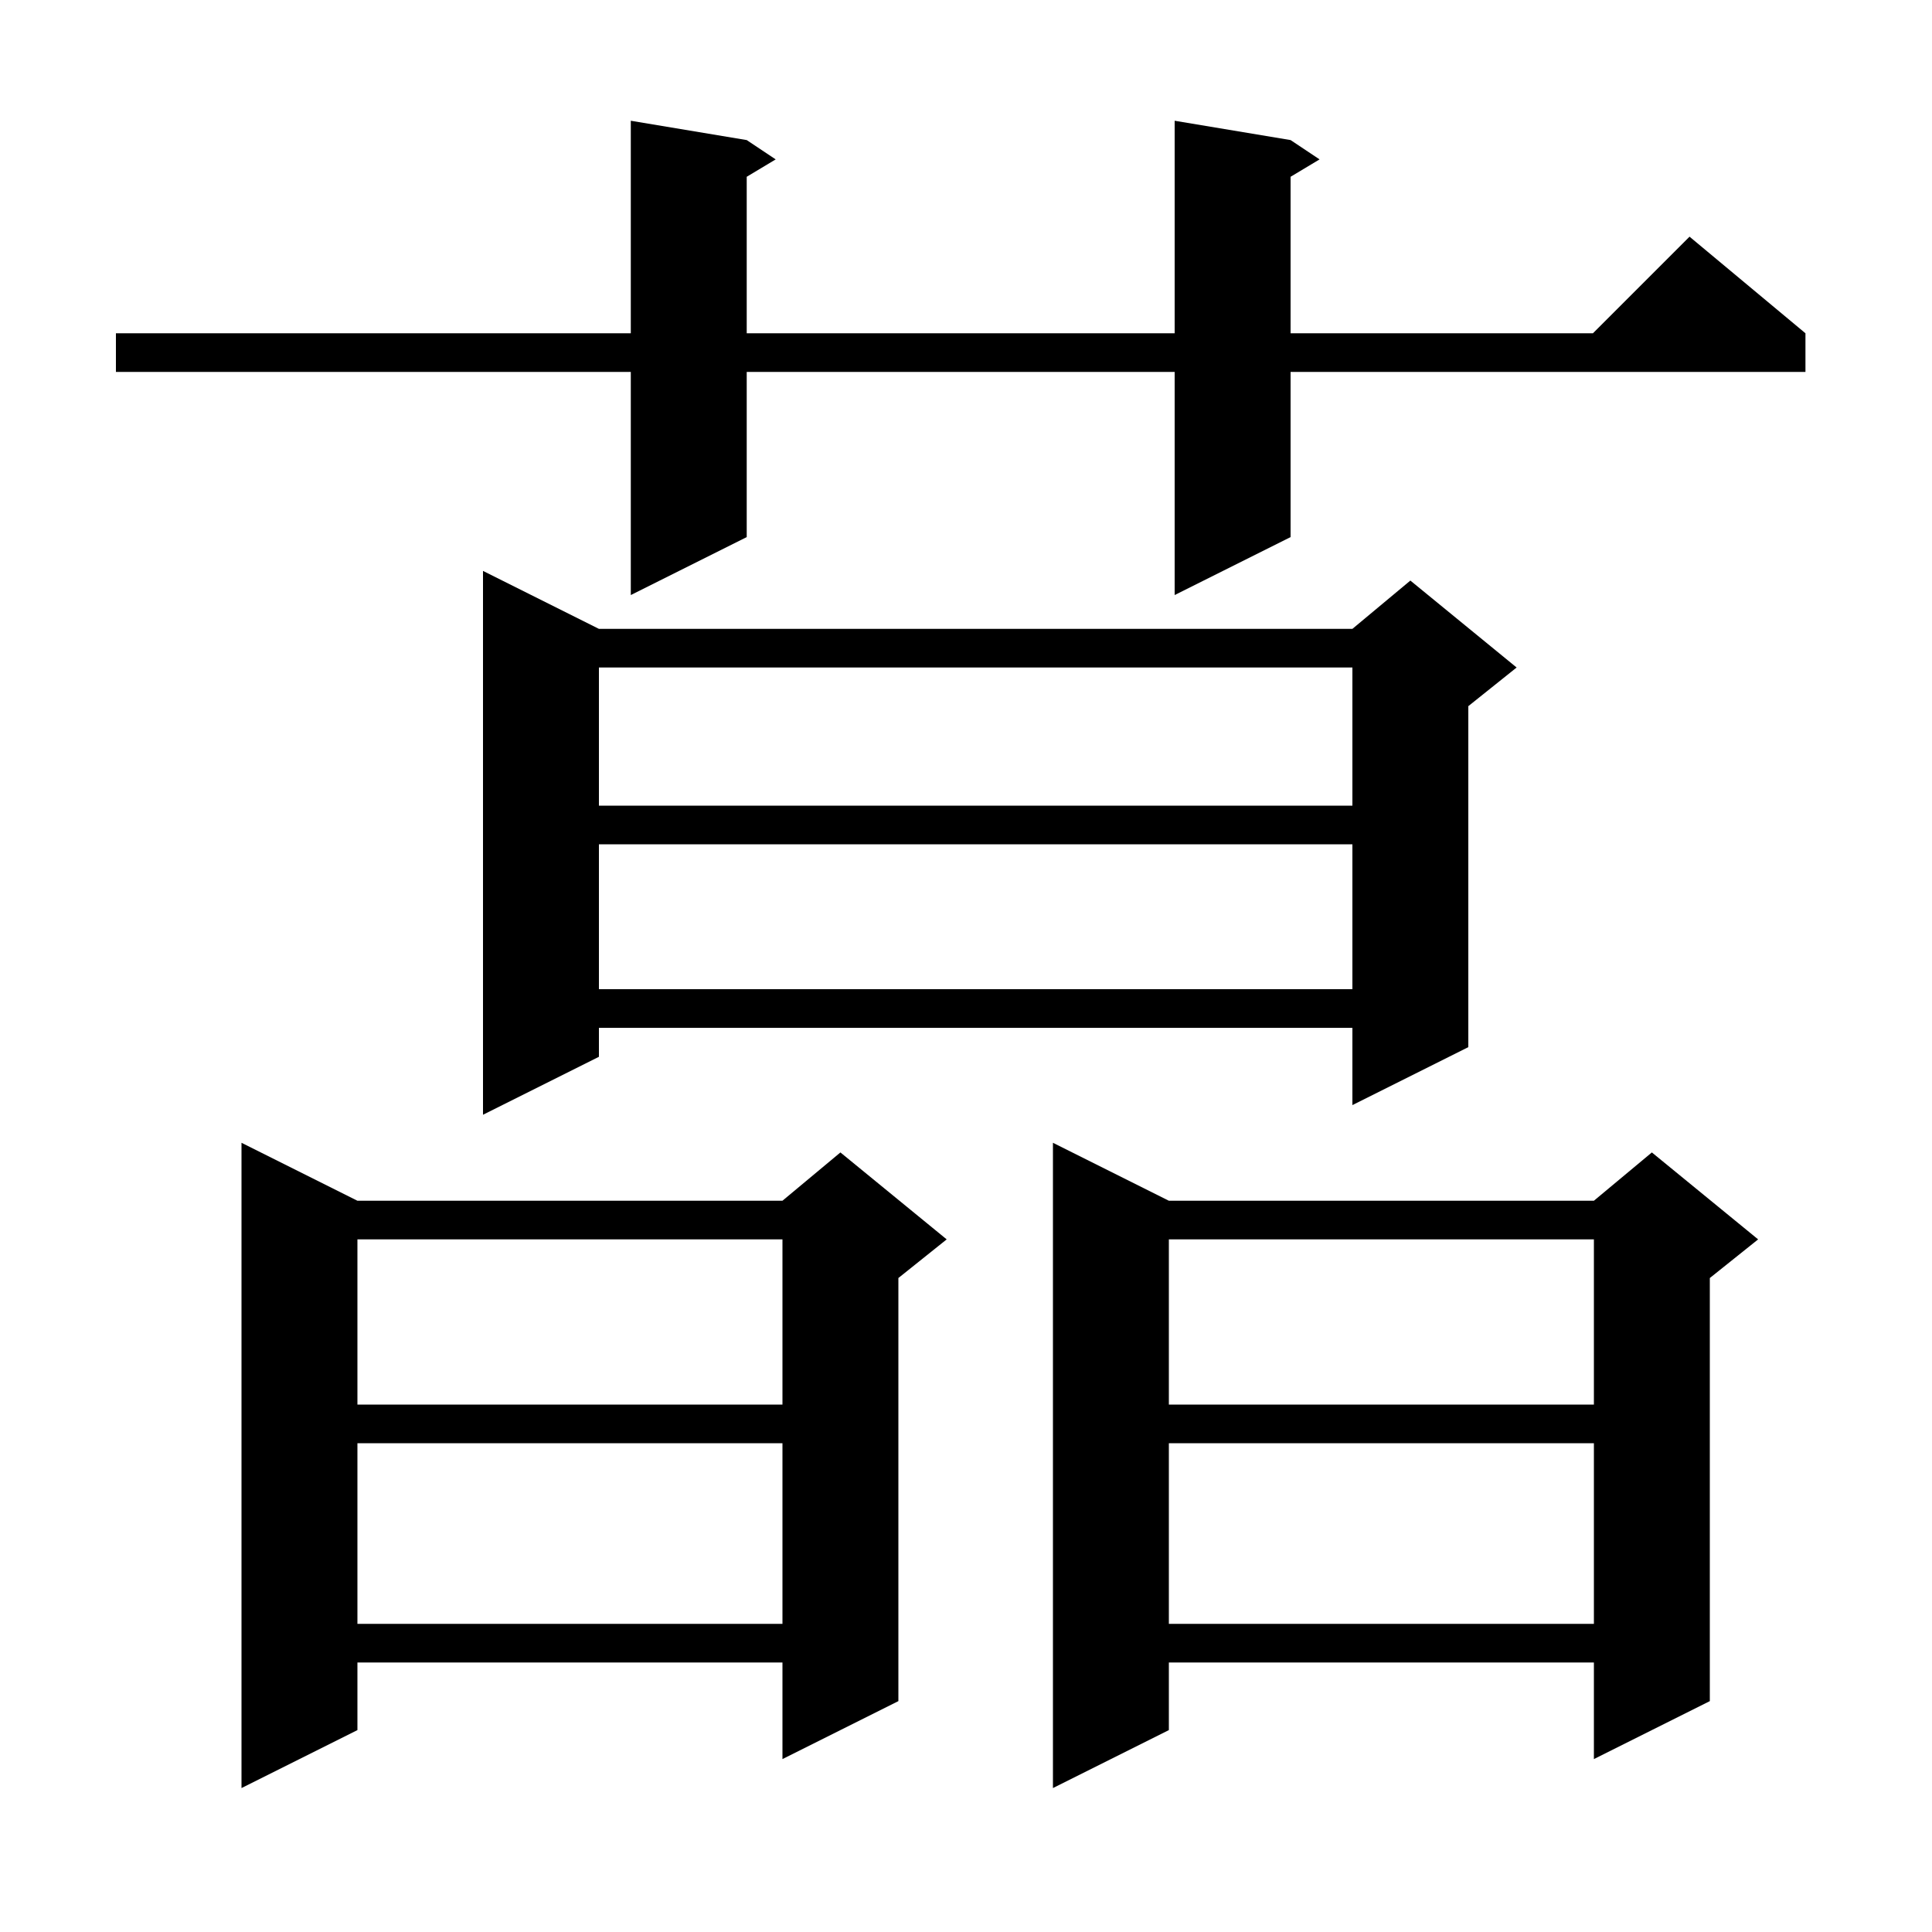 <svg xmlns="http://www.w3.org/2000/svg" xmlns:xlink="http://www.w3.org/1999/xlink" version="1.1" baseProfile="full" viewBox="0 0 200 200" width="200" height="200">
<g fill="black">
<path d="M 121.0 124.3 L 165.0 124.3 L 171.0 119.3 L 182.0 128.3 L 177.0 132.3 L 177.0 176.1 L 165.0 182.1 L 165.0 172.1 L 121.0 172.1 L 121.0 179.1 L 109.0 185.1 L 109.0 118.3 Z M 37.0 124.3 L 81.0 124.3 L 87.0 119.3 L 98.0 128.3 L 93.0 132.3 L 93.0 176.1 L 81.0 182.1 L 81.0 172.1 L 37.0 172.1 L 37.0 179.1 L 25.0 185.1 L 25.0 118.3 Z M 121.0 149.4 L 121.0 168.1 L 165.0 168.1 L 165.0 149.4 Z M 37.0 149.4 L 37.0 168.1 L 81.0 168.1 L 81.0 149.4 Z M 121.0 128.3 L 121.0 145.4 L 165.0 145.4 L 165.0 128.3 Z M 37.0 128.3 L 37.0 145.4 L 81.0 145.4 L 81.0 128.3 Z M 62.0 65.1 L 140.0 65.1 L 146.0 60.1 L 157.0 69.1 L 152.0 73.1 L 152.0 108.4 L 140.0 114.4 L 140.0 106.4 L 62.0 106.4 L 62.0 109.4 L 50.0 115.4 L 50.0 59.1 Z M 62.0 87.4 L 62.0 102.4 L 140.0 102.4 L 140.0 87.4 Z M 62.0 69.1 L 62.0 83.4 L 140.0 83.4 L 140.0 69.1 Z M 133.6 14.5 L 136.6 16.5 L 133.6 18.3 L 133.6 34.5 L 164.9 34.5 L 174.9 24.5 L 186.9 34.5 L 186.9 38.5 L 133.6 38.5 L 133.6 55.6 L 121.6 61.6 L 121.6 38.5 L 77.3 38.5 L 77.3 55.6 L 65.3 61.6 L 65.3 38.5 L 12.0 38.5 L 12.0 34.5 L 65.3 34.5 L 65.3 12.5 L 77.3 14.5 L 80.3 16.5 L 77.3 18.3 L 77.3 34.5 L 121.6 34.5 L 121.6 12.5 Z " />
</g>
</svg>
